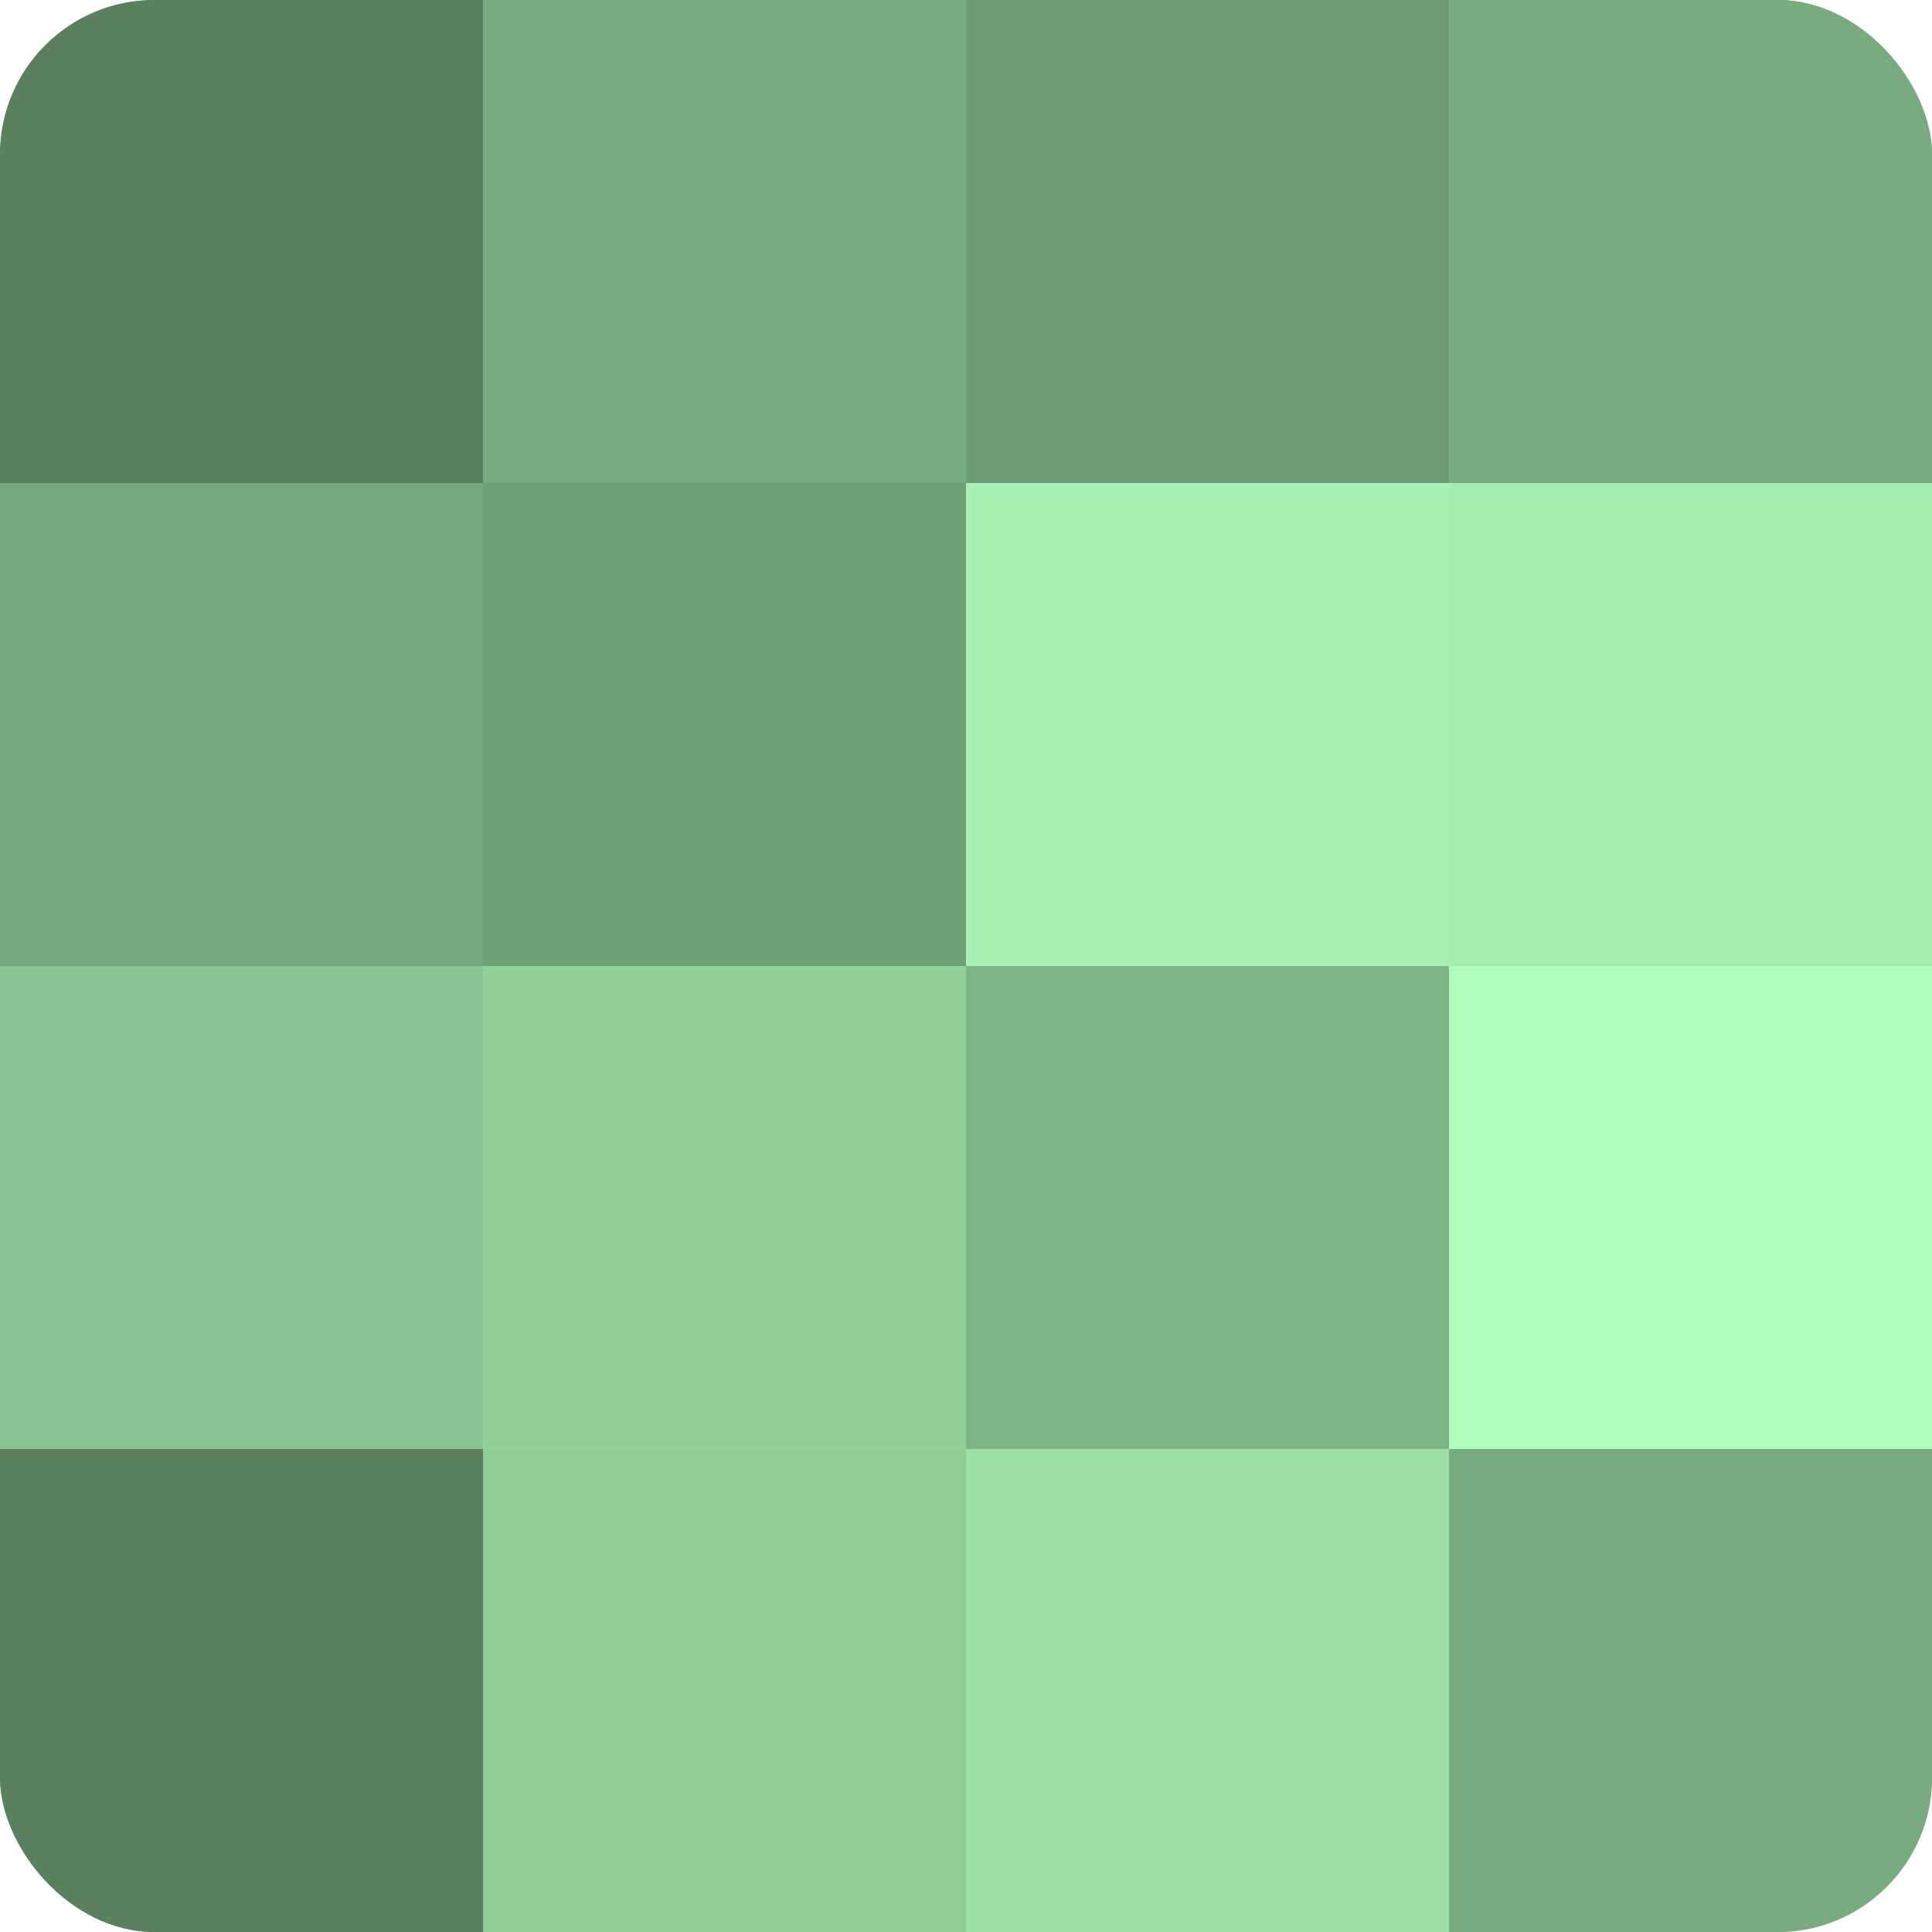 <?xml version="1.0" encoding="UTF-8"?>
<svg xmlns="http://www.w3.org/2000/svg" width="60" height="60" viewBox="0 0 100 100" preserveAspectRatio="xMidYMid meet"><defs><clipPath id="c" width="100" height="100"><rect width="100" height="100" rx="8" ry="8"/></clipPath></defs><g clip-path="url(#c)"><rect width="100" height="100" fill="#70a077"/><rect width="25" height="25" fill="#5a805f"/><rect y="25" width="25" height="25" fill="#76a87d"/><rect y="50" width="25" height="25" fill="#89c492"/><rect y="75" width="25" height="25" fill="#5a805f"/><rect x="25" width="25" height="25" fill="#78ac80"/><rect x="25" y="25" width="25" height="25" fill="#70a077"/><rect x="25" y="50" width="25" height="25" fill="#92d09b"/><rect x="25" y="75" width="25" height="25" fill="#8fcc98"/><rect x="50" width="25" height="25" fill="#6d9c74"/><rect x="50" y="25" width="25" height="25" fill="#a8f0b3"/><rect x="50" y="50" width="25" height="25" fill="#7eb486"/><rect x="50" y="75" width="25" height="25" fill="#9de0a7"/><rect x="75" width="25" height="25" fill="#78ac80"/><rect x="75" y="25" width="25" height="25" fill="#a5ecb0"/><rect x="75" y="50" width="25" height="25" fill="#b0fcbc"/><rect x="75" y="75" width="25" height="25" fill="#78ac80"/></g></svg>
